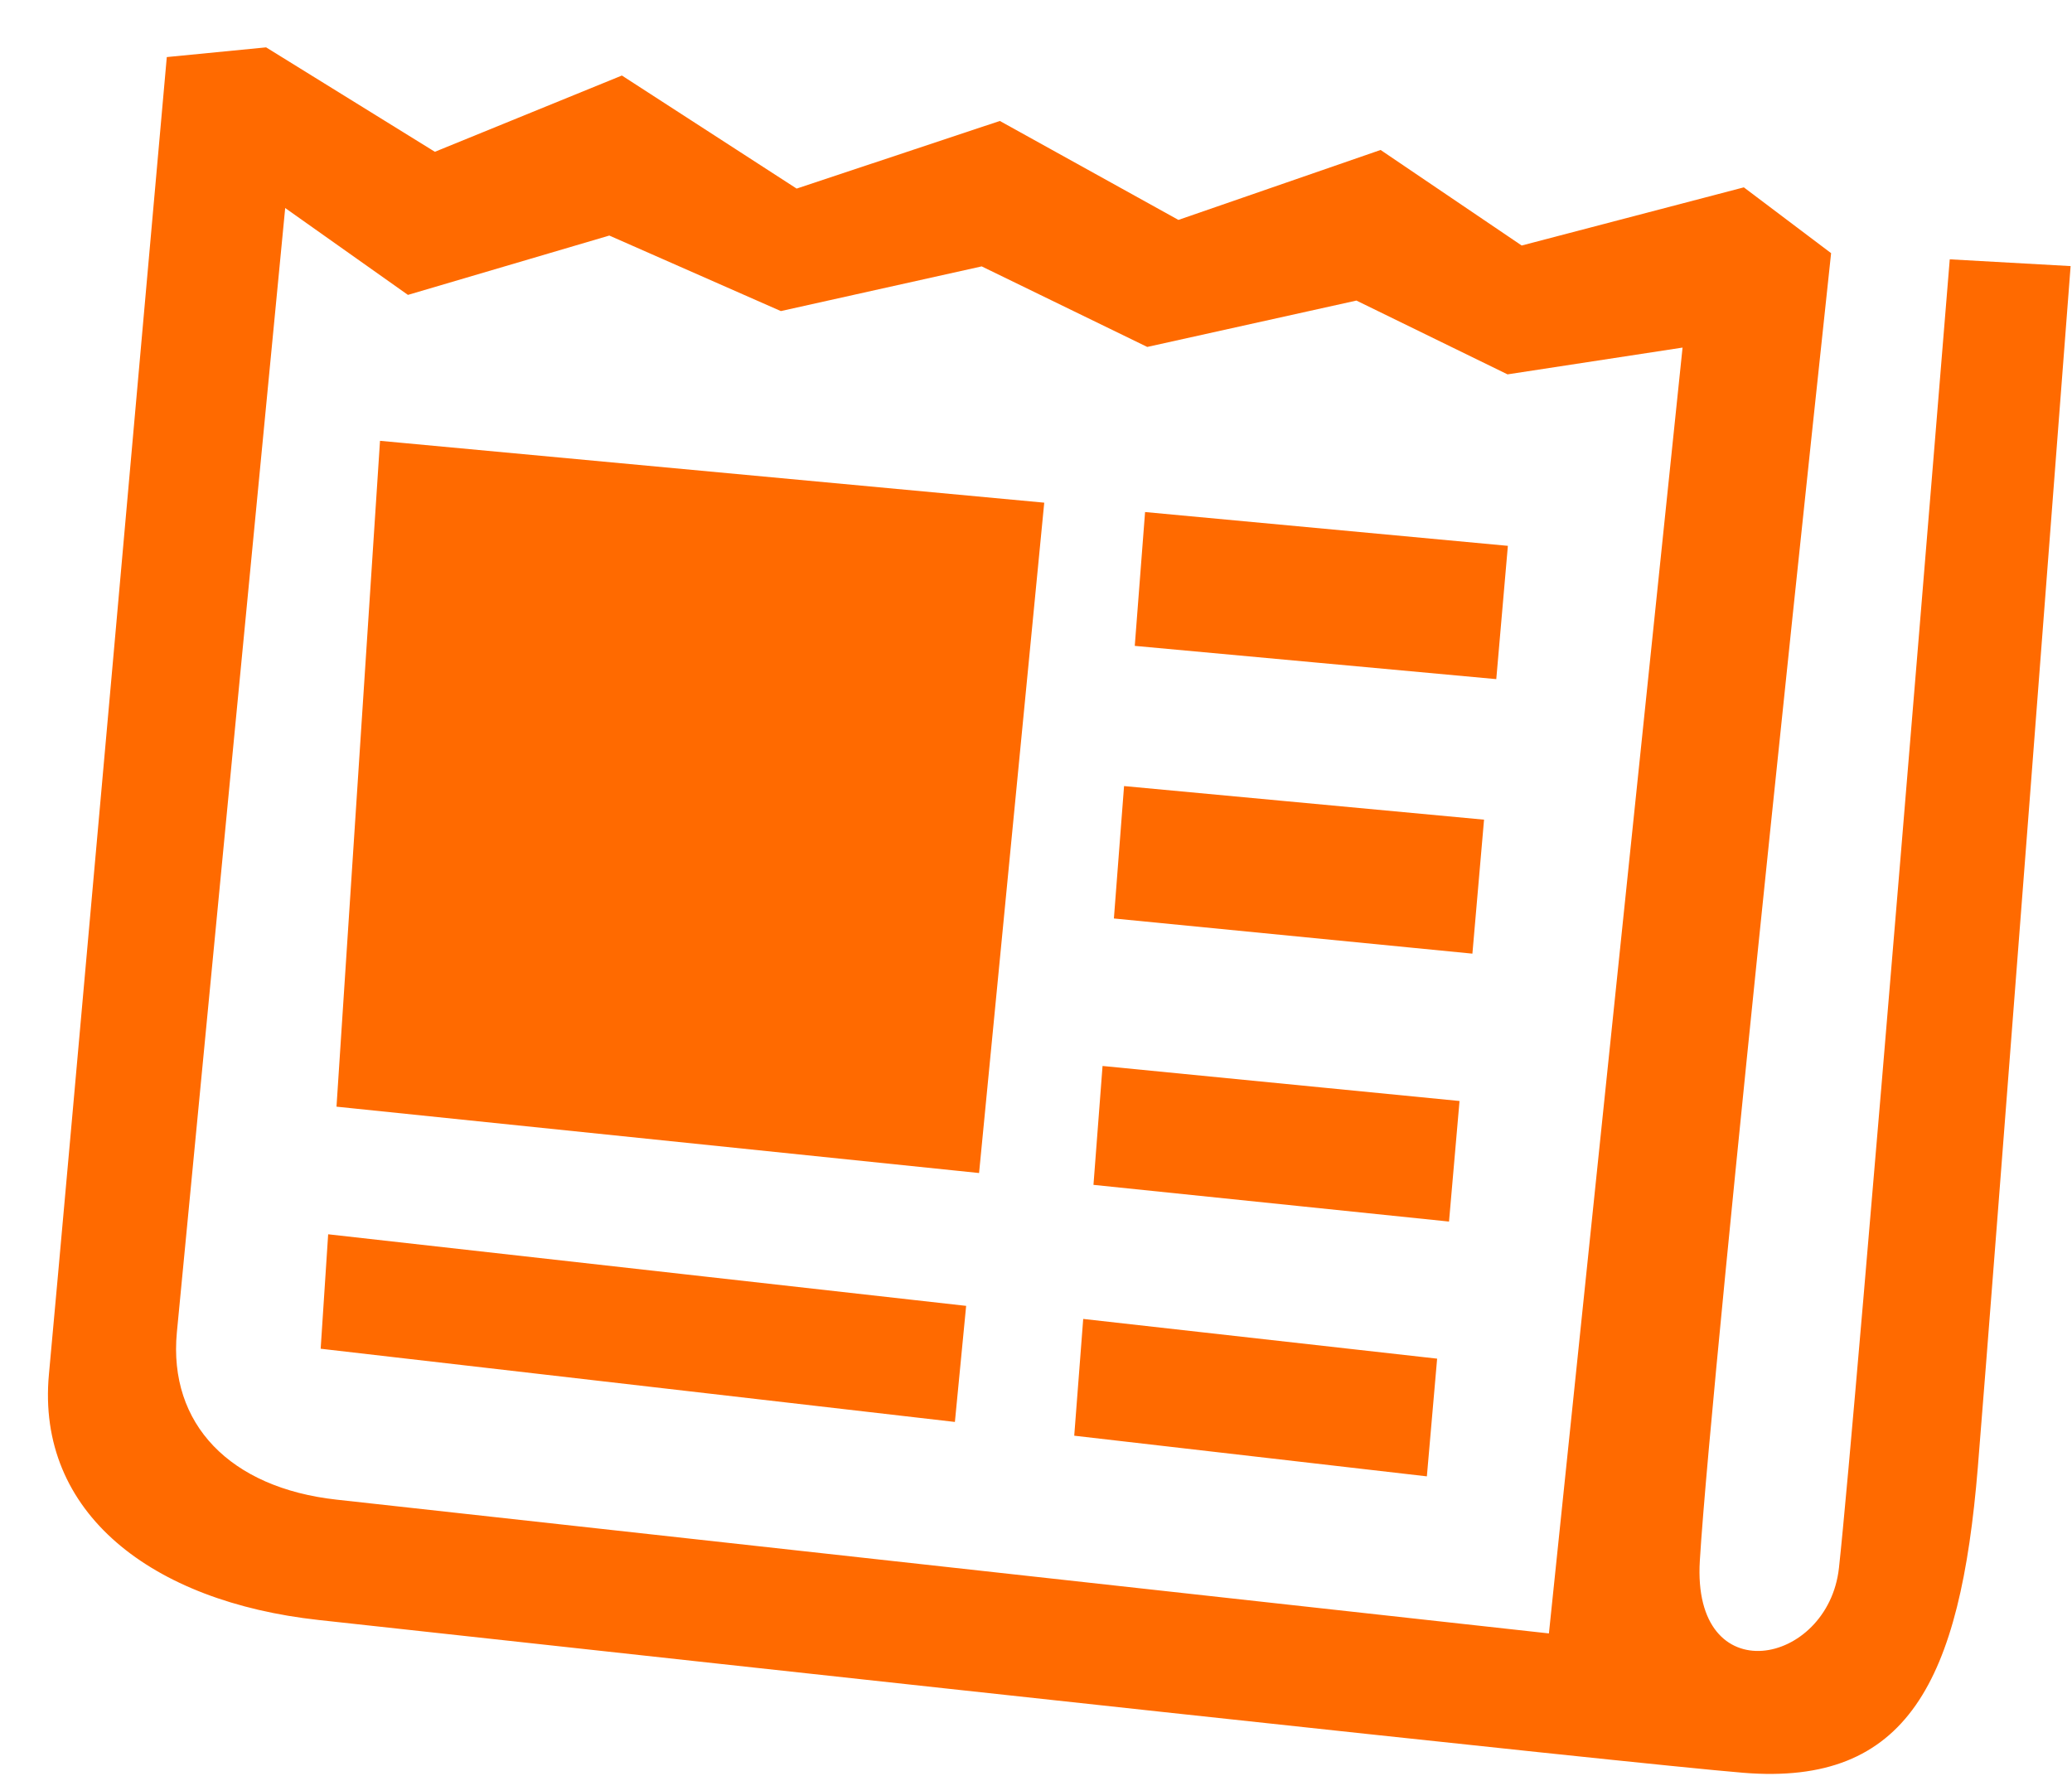<svg xmlns="http://www.w3.org/2000/svg" width="42" height="36" viewBox="0 0 42 36" fill="none"><path fill-rule="evenodd" clip-rule="evenodd" d="M40.091 29.746C39.736 34.081 38.67 36.209 35.335 35.937C33.116 35.757 15.88 33.871 6.46 32.84C3.077 32.47 0.729 30.671 0.992 27.857C1.26 24.992 3.381 1.157 3.381 1.157L5.394 0.96L8.815 3.077L12.606 1.531L16.148 3.823L20.267 2.452L23.887 4.458L27.985 3.04L30.845 4.977L35.348 3.798L37.117 5.132C37.117 5.132 34.695 27.681 34.456 31.638C34.293 34.327 37.057 33.77 37.276 31.785C37.612 28.737 39.522 5.257 39.522 5.257L41.972 5.394C41.972 5.394 40.381 26.201 40.091 29.746ZM30.558 7.589L27.495 6.093L23.255 7.033L19.899 5.4L15.828 6.306L12.351 4.775L8.269 5.978L5.781 4.217C5.781 4.217 3.761 25.148 3.585 27.01C3.41 28.87 4.666 30.162 6.82 30.4C14.881 31.289 31.397 33.112 31.397 33.112L34.106 7.046L30.558 7.589ZM23.002 13.093L23.211 10.38L30.565 11.065L30.33 13.767L23.002 13.093ZM28.923 29.928L21.775 29.104L21.957 26.737L29.131 27.542L28.923 29.928ZM6.821 22.434L7.703 8.936L21.167 10.19L19.846 23.779L6.821 22.434ZM19.356 28.825L6.5 27.341L6.652 25.021L19.584 26.472L19.356 28.825ZM22.349 21.609L29.585 22.319L29.372 24.763L22.165 24.019L22.349 21.609ZM22.785 15.935L30.082 16.616L29.846 19.332L22.579 18.619L22.785 15.935Z" fill="#FF6A00"></path></svg>